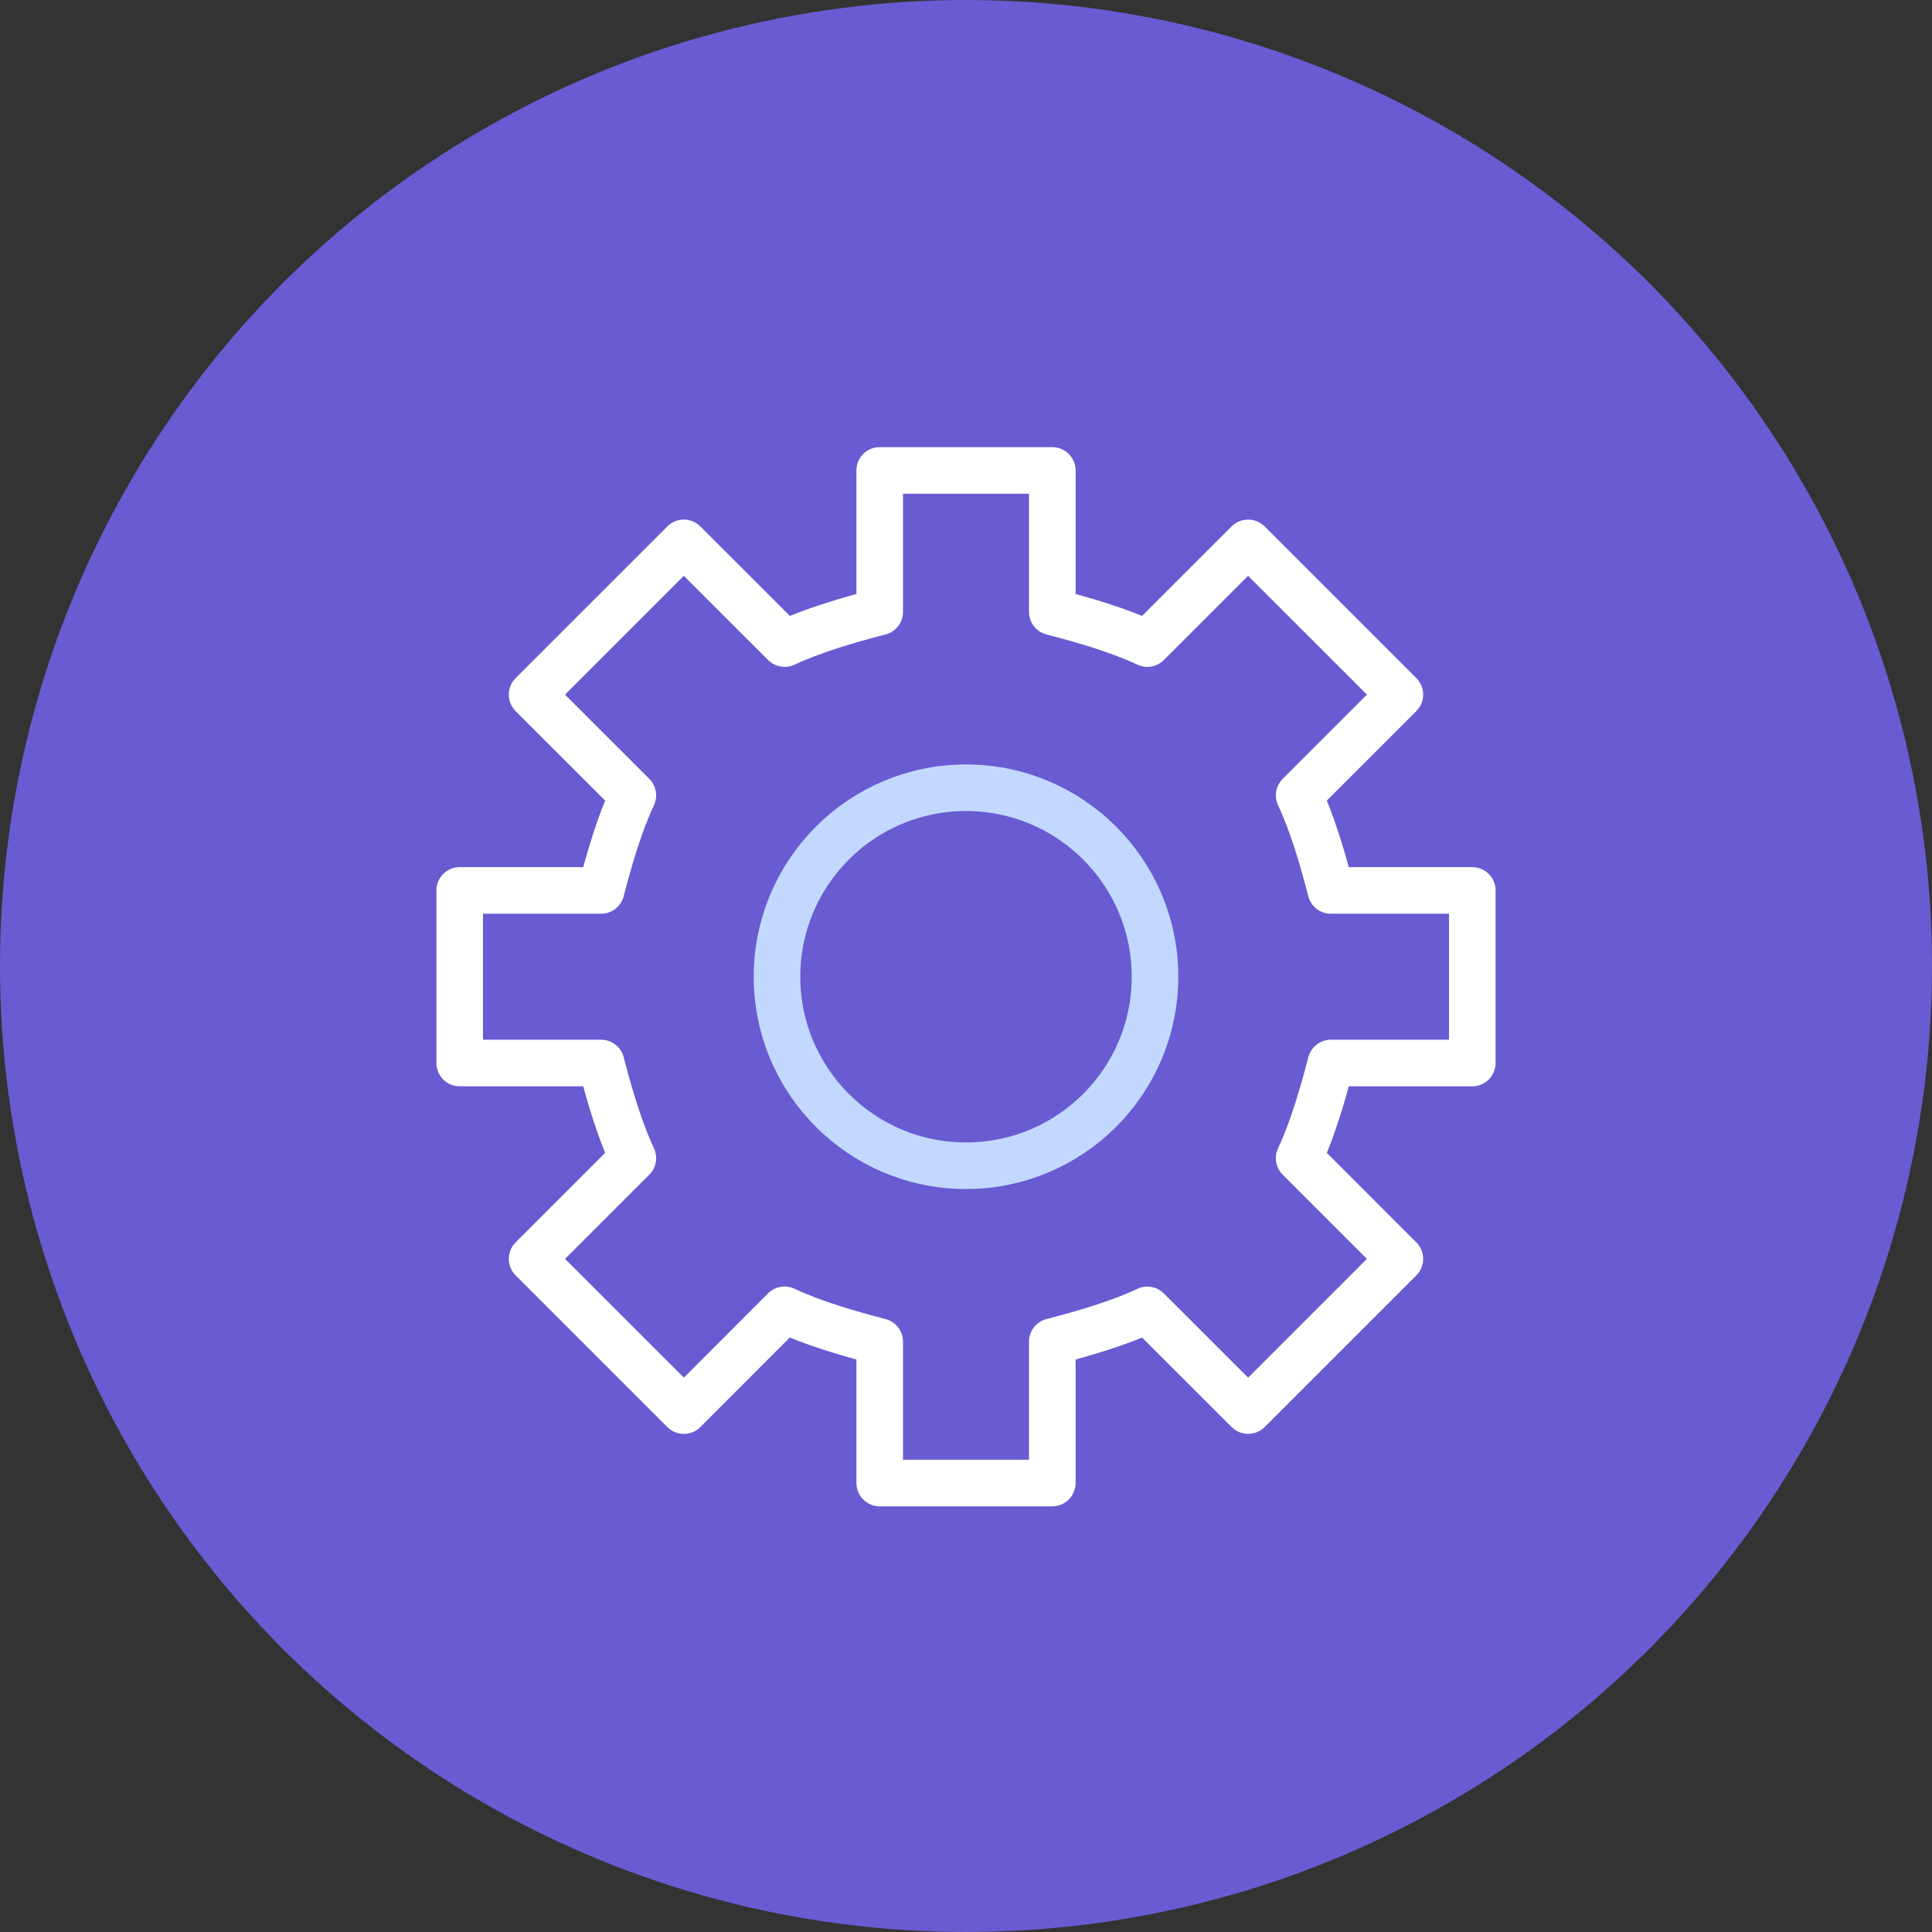 <?xml version="1.0" encoding="UTF-8"?>
<svg width="90px" height="90px" viewBox="0 0 90 90" version="1.1" xmlns="http://www.w3.org/2000/svg" xmlns:xlink="http://www.w3.org/1999/xlink">
    <rect x="0" y="0" width="90" height="90" fill="#333333" stroke="none"/>
    <title>Group 60</title>
    <g id="UI" stroke="none" stroke-width="1" fill="none" fill-rule="evenodd">
        <g id="Features" transform="translate(-1236, -1862)">
            <g id="callouts" transform="translate(0, 921)">
                <g id="card-copy-6" transform="translate(1186, 910)">
                    <g id="Group-60" transform="translate(50, 31)">
                        <circle id="Oval-Copy-3" fill="#695BD2" cx="45" cy="45" r="45"></circle>
                        <g id="Group-5" transform="translate(22.5, 23)" stroke-linecap="round" stroke-linejoin="round" stroke-width="2.17">
                            <path d="M26.52,-1.085 L26.52,5.506 C27.937,5.869 29.655,6.371 30.947,6.981 L30.947,6.981 L35.642,2.289 L42.712,9.358 L38.019,14.049 C38.631,15.342 39.133,17.063 39.496,18.48 L39.496,18.48 L46.085,18.48 L46.085,26.52 L39.497,26.52 C39.133,27.937 38.631,29.658 38.019,30.95 L38.019,30.95 L42.711,35.644 L35.644,42.711 L30.948,38.019 C29.657,38.631 27.937,39.133 26.52,39.497 L26.52,39.497 L26.52,46.085 L18.48,46.085 L18.48,39.497 C17.063,39.133 15.342,38.63 14.048,38.016 L14.048,38.016 L9.357,42.712 L2.287,35.644 L6.981,30.95 C6.369,29.658 5.867,27.937 5.503,26.52 L5.503,26.52 L-1.085,26.52 L-1.085,18.48 L5.503,18.48 C5.867,17.063 6.369,15.343 6.981,14.051 L6.981,14.051 L2.286,9.358 L9.356,2.289 L14.051,6.981 C15.343,6.371 17.063,5.869 18.48,5.506 L18.48,5.506 L18.48,-1.085 L26.52,-1.085 Z" id="Stroke-1" stroke="#FFFFFF"></path>
                            <path d="M31.305,22.5 C31.305,27.364 27.362,31.304 22.5,31.304 C17.638,31.304 13.696,27.364 13.696,22.5 C13.696,17.638 17.638,13.696 22.5,13.696 C27.362,13.696 31.305,17.638 31.305,22.5 Z" id="Stroke-3" stroke="#C2D8FF"></path>
                        </g>
                    </g>
                </g>
            </g>
        </g>
    </g>
</svg>